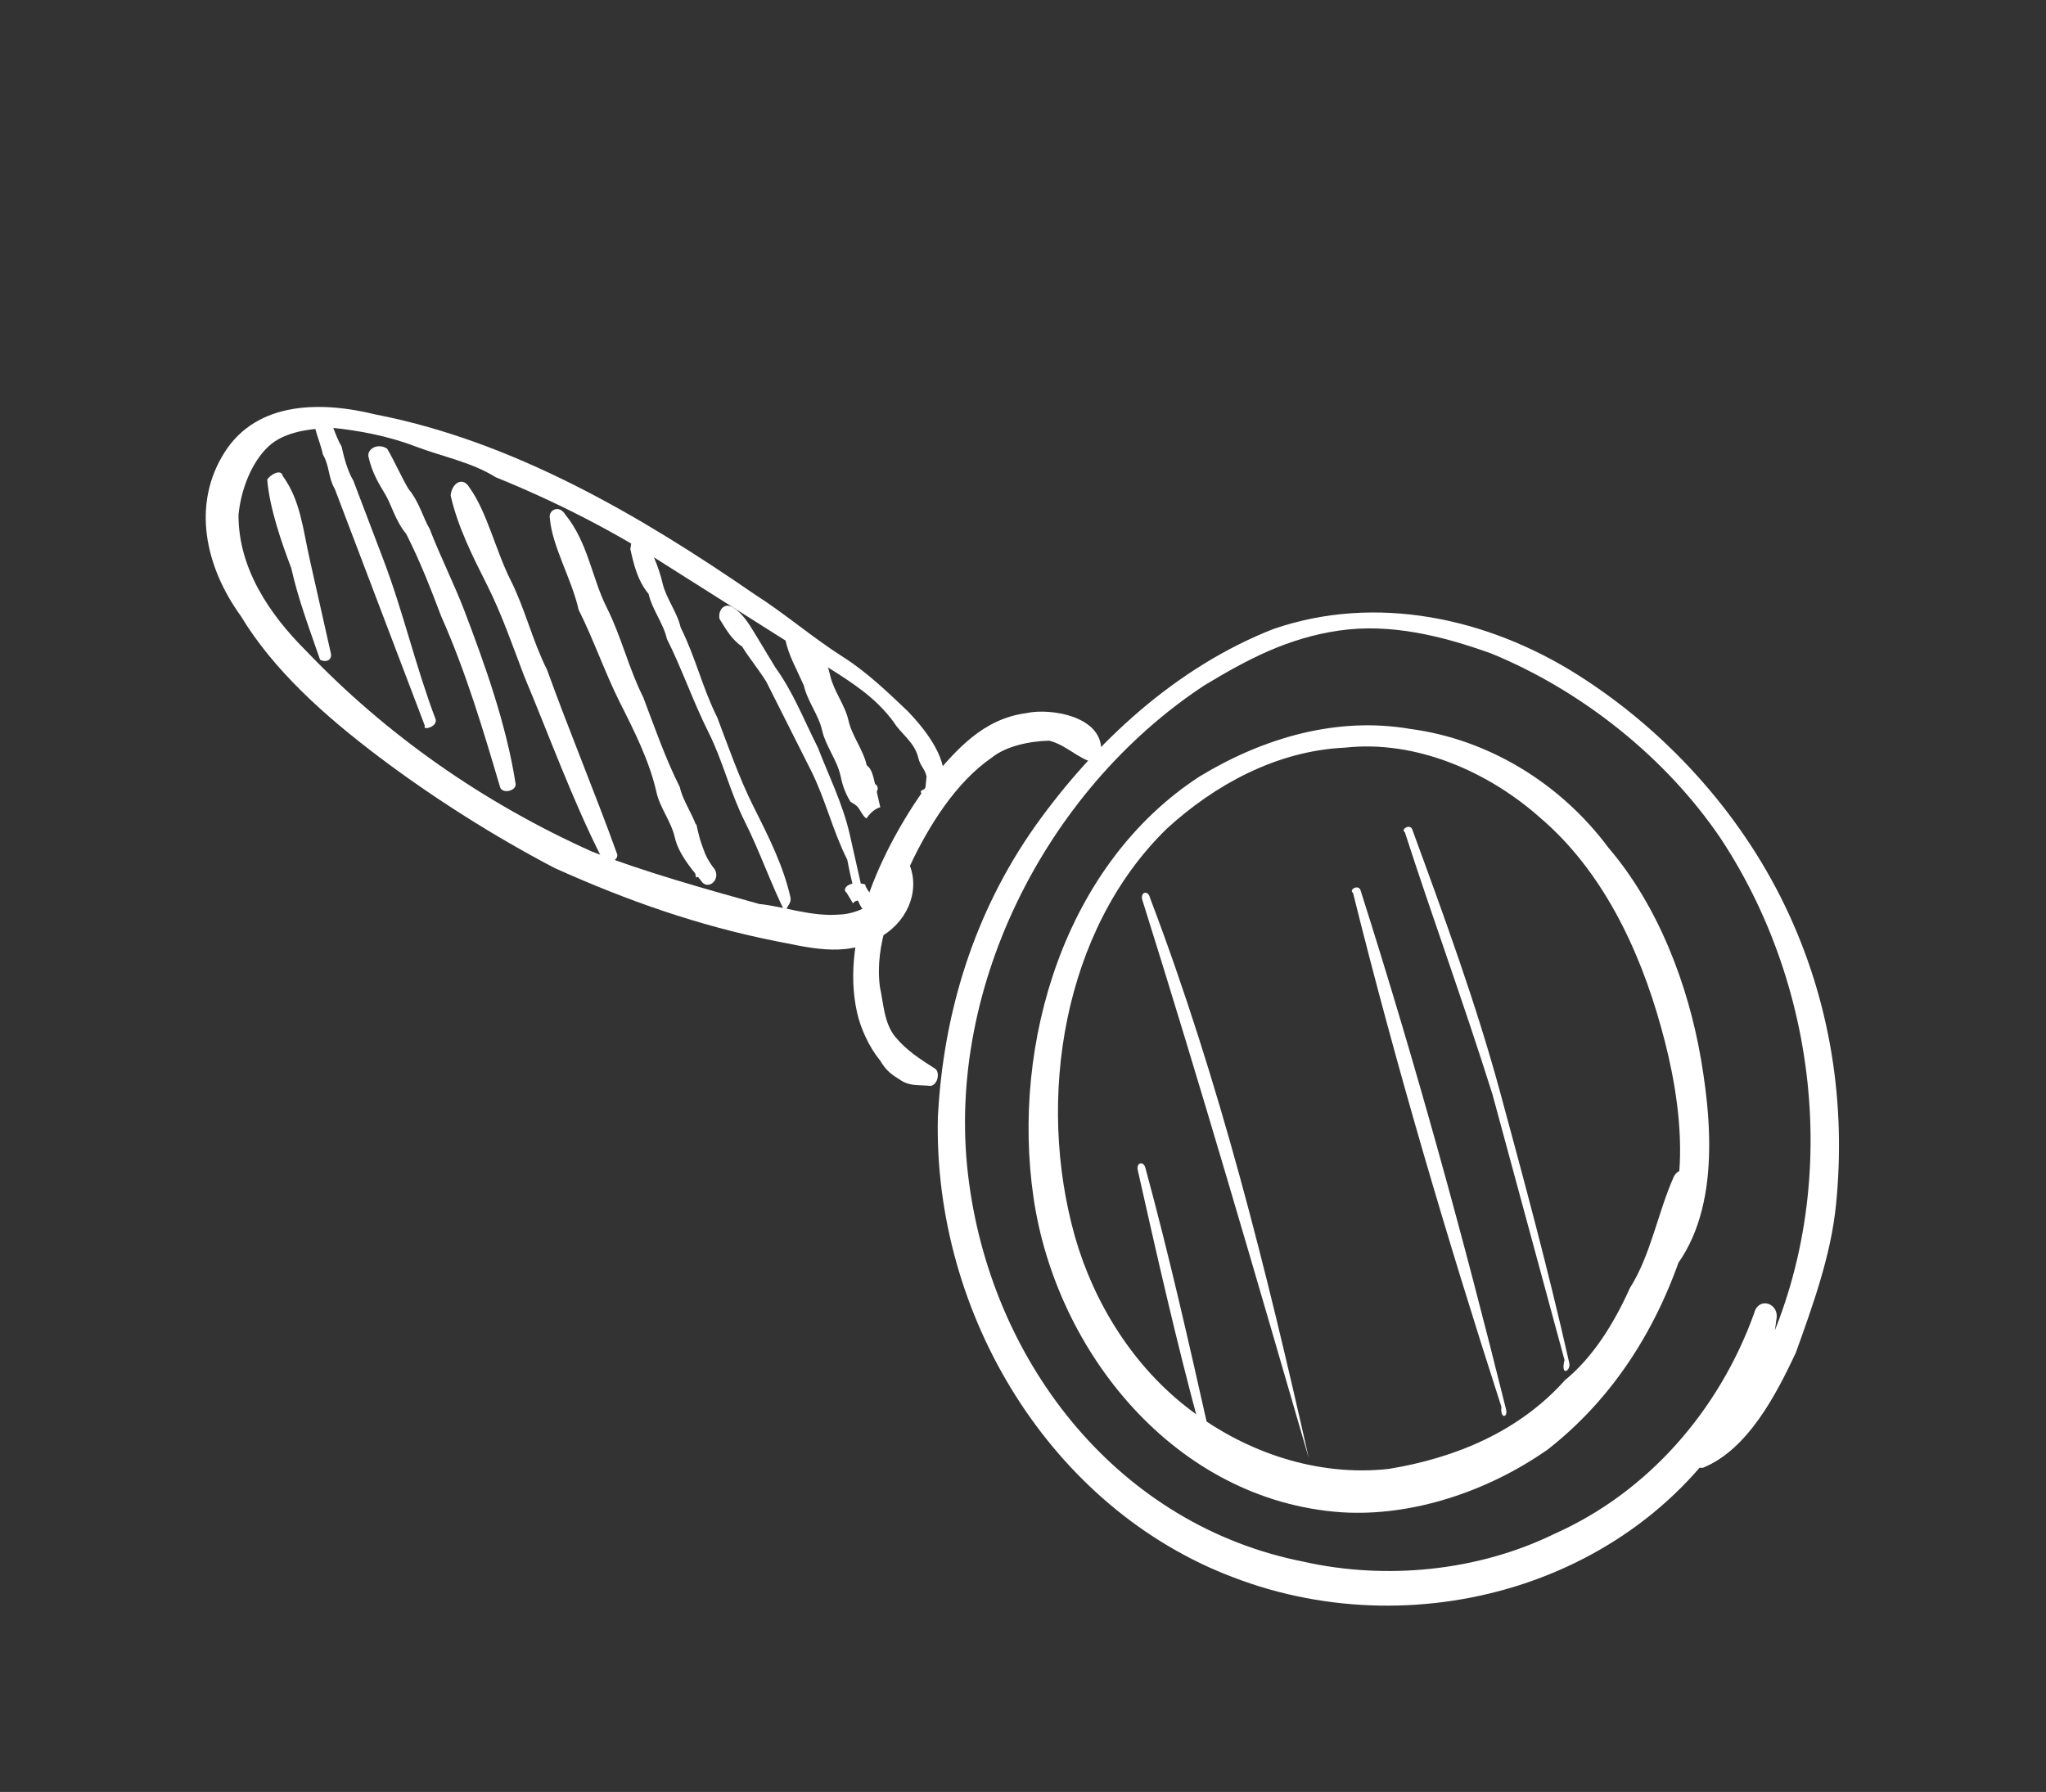 <svg width="129" height="113" viewBox="0 0 129 113" fill="none" xmlns="http://www.w3.org/2000/svg">
<rect x="0" y="0" width="129" height="113" fill="#333333" stroke="none"/>
<path d="M107.382 92.552C110.213 91.4 112.003 87.906 113.222 85.313C114.331 82.231 115.441 79.147 115.759 75.985C116.396 69.66 115.452 63.175 112.547 57.132C109.641 51.089 104.885 45.977 99.479 42.558C93.773 38.948 86.737 37.441 80.283 39.666C74.129 42.081 69.018 46.837 65.298 52.053C61.388 57.569 59.469 63.925 59.133 70.441C58.839 82.87 66.231 95.116 77.772 99.473C89.614 104.02 104.103 99.729 110.231 88.047C111.181 86.545 111.831 84.854 111.99 83.272C112.26 82.181 110.869 81.722 110.599 82.813C108.38 88.979 103.87 94.115 98.016 96.72C93.144 99.105 87.34 99.638 82.185 98.48C70.595 96.194 62.664 86.131 61.106 74.633C59.439 62.644 65.837 49.871 75.931 43.221C78.652 41.578 81.184 40.236 84.426 39.764C87.668 39.291 90.941 40.1 94.024 41.21C99.7 43.538 105.026 47.749 108.501 52.891C115.152 62.985 116.17 76.665 110.311 87.257C109.361 88.758 108.601 89.959 107.241 90.781C106.481 91.982 106.891 92.662 107.382 92.552Z" fill="white"/>
<path d="M104.536 81.082C108.397 77.638 108.054 71.533 107.251 66.82C106.447 62.107 104.553 57.124 101.409 53.453C98.455 49.481 93.95 46.632 88.905 45.964C84.351 45.186 79.749 46.479 75.667 48.943C67.123 54.472 63.746 65.792 65.163 75.519C66.579 85.246 74.1 94.629 84.568 95.364C89.012 95.652 93.805 94.058 97.586 91.404C101.748 88.15 104.597 83.644 106.246 78.379C106.706 76.988 106.675 75.707 106.644 74.426C106.724 73.636 105.933 73.556 105.553 74.157C104.524 76.449 104.095 79.121 102.765 81.224C101.735 83.516 100.405 85.618 98.665 87.04C95.784 90.264 91.782 91.938 87.559 92.63C83.036 93.133 78.561 91.564 75.147 88.984C71.433 86.214 68.969 82.132 67.786 78.02C65.309 69.304 67.025 58.615 73.577 52.247C76.568 49.513 80.46 47.349 84.793 47.147C89.316 46.644 93.901 48.703 97.125 51.584C100.949 54.844 103.334 59.717 104.738 64.81C106.031 69.413 107.085 76.388 103.335 80.323C103.445 80.813 103.856 81.493 104.536 81.082Z" fill="white"/>
<path d="M69.422 47.516C69.661 45.144 66.198 44.636 64.727 44.967C61.975 45.328 60.345 47.241 58.715 49.153C55.755 53.168 52.936 58.954 54.039 63.857C54.26 64.838 54.781 66.008 55.492 66.879C55.903 67.559 56.203 67.749 56.804 68.129C57.404 68.509 57.895 68.398 58.685 68.478C59.175 68.368 59.255 67.577 58.955 67.387C58.054 66.817 57.153 66.247 56.442 65.377C55.731 64.507 55.7 63.225 55.479 62.245C55.118 59.493 56.337 56.9 57.367 54.608C58.586 52.015 60.296 49.312 62.527 47.78C63.398 47.069 64.868 46.738 66.149 46.707C67.24 46.977 67.951 47.847 69.042 48.117C69.042 48.117 69.232 47.816 69.422 47.516Z" fill="white"/>
<path d="M58.151 50.055C58.261 50.545 58.751 50.435 58.751 50.435C59.242 50.324 59.622 49.724 59.511 49.233C59.671 47.652 58.249 45.911 57.237 44.851C55.926 43.601 54.614 42.35 53.112 41.401C51.31 40.261 49.398 38.63 47.596 37.49C40.278 32.441 32.279 27.801 23.662 26.134C20.389 25.326 16.245 25.228 14.155 28.531C12.066 31.835 12.948 35.758 15.192 38.859C17.245 42.26 20.469 45.141 23.883 47.721C27.297 50.301 31.201 52.771 34.995 54.751C39.58 56.81 44.054 58.379 48.908 59.347C50.79 59.696 53.272 60.425 55.313 59.193C57.164 58.261 58.004 56.269 57.373 54.608C57.152 53.628 55.791 54.449 55.712 55.24C56.043 56.711 54.192 57.643 52.911 57.673C51.139 57.814 49.448 57.165 47.867 57.005C44.293 56.007 40.72 55.008 37.337 53.708C30.46 50.62 24.343 46.33 19.286 41.028C16.963 38.718 15.02 35.806 15.038 32.454C15.197 30.872 15.847 29.181 16.907 28.17C17.968 27.158 19.739 27.017 21.02 26.986C22.601 27.146 24.483 27.495 26.174 28.145C27.866 28.794 29.748 29.143 31.249 30.093C34.933 31.583 38.427 33.372 41.43 35.272C45.034 37.552 48.638 39.832 52.242 42.112C53.744 43.062 55.245 44.011 56.367 45.562C56.778 46.242 57.679 46.812 57.899 47.793C58.01 48.283 58.31 48.473 58.42 48.964L58.341 49.754C58.341 49.754 57.85 49.865 58.151 50.055Z" fill="white"/>
<path d="M55.501 50.905C55.39 50.414 55.39 50.414 55.28 49.924C55.28 49.924 55.47 49.624 55.169 49.434C55.059 48.943 54.949 48.453 54.648 48.263C54.428 47.282 53.717 46.412 53.496 45.431C53.276 44.451 52.564 43.581 52.344 42.6C52.123 41.619 51.602 40.449 50.701 39.879C50.1 39.499 49.61 39.609 49.53 40.4C49.751 41.38 50.162 42.06 50.683 43.231C50.904 44.212 51.614 45.082 51.835 46.063C52.056 47.043 52.767 47.914 52.988 48.894C53.098 49.385 53.208 49.875 53.619 50.555L53.919 50.745C54.22 50.935 54.33 51.426 54.63 51.616C55.01 51.015 55.501 50.905 55.501 50.905Z" fill="white"/>
<path d="M53.371 56.286L53.782 56.966C53.782 56.966 53.972 56.666 54.272 56.856C54.573 57.046 54.573 57.046 54.272 56.856C54.272 56.856 54.272 56.856 54.462 56.556L54.352 56.065C54.242 55.575 54.131 55.085 54.131 55.085C53.911 54.104 53.8 53.614 53.58 52.633C53.138 50.672 52.206 48.821 51.575 47.16C50.643 45.309 50.012 43.648 48.89 42.097C48.48 41.417 48.069 40.737 47.658 40.057C47.248 39.376 46.837 38.696 46.236 38.316C45.636 37.936 45.256 38.537 45.366 39.027C45.777 39.707 46.187 40.388 46.788 40.768C47.199 41.448 47.91 42.318 48.32 42.999C49.252 44.849 50.184 46.7 51.115 48.551C52.047 50.402 52.489 52.364 53.42 54.215C53.531 54.705 54.113 58.437 55.173 57.426L55.363 57.126C55.253 56.635 54.652 56.255 54.542 55.765C53.451 55.495 53.071 56.096 53.371 56.286Z" fill="white"/>
<path d="M49.833 56.569C49.391 54.608 48.46 52.757 47.528 50.906C46.596 49.055 45.855 46.903 45.223 45.242C44.292 43.392 43.85 41.43 42.919 39.579C42.698 38.599 41.987 37.728 41.766 36.748C41.545 35.767 41.024 34.596 40.614 33.916C40.203 33.236 39.823 33.837 39.743 34.627C39.964 35.608 40.185 36.588 40.896 37.459C41.117 38.439 41.828 39.31 42.048 40.29C42.98 42.141 43.722 44.292 44.653 46.143C45.585 47.994 46.026 49.956 46.958 51.806C47.89 53.657 48.632 55.809 49.563 57.66C49.453 57.169 49.943 57.059 49.833 56.569Z" fill="white"/>
<path d="M43.225 52.389C43.446 53.37 43.666 54.351 43.887 55.331C44.377 55.221 44.377 55.221 44.867 55.111C44.647 54.13 44.236 53.45 44.015 52.469C43.795 51.489 43.084 50.618 42.863 49.638C41.931 47.786 41.19 45.635 40.558 43.974C39.627 42.123 39.185 40.162 38.254 38.311C37.322 36.46 37.07 34.199 35.648 32.458C35.238 31.778 34.557 32.188 34.668 32.679C34.809 34.45 36.041 36.491 36.482 38.452C37.414 40.303 38.156 42.455 39.087 44.305C40.019 46.156 40.951 48.007 41.392 49.968C41.613 50.949 42.324 51.819 42.544 52.8C42.765 53.781 43.476 54.651 44.187 55.521C44.598 56.202 45.468 55.491 45.057 54.81C44.346 53.94 44.126 52.959 43.905 51.979C43.415 52.089 42.924 52.2 43.225 52.389Z" fill="white"/>
<path d="M38.913 53.865C37.54 50.053 35.867 46.051 34.493 42.239C33.562 40.388 33.12 38.426 32.189 36.575C31.257 34.724 30.705 32.273 29.584 30.722C29.173 30.042 28.493 30.453 28.413 31.243C28.854 33.205 29.786 35.056 30.718 36.906C31.649 38.757 32.391 40.909 33.023 42.57C34.696 46.572 36.069 50.384 37.932 54.086C38.043 54.576 39.023 54.355 38.913 53.865Z" fill="white"/>
<path d="M32.503 49.392C31.921 45.659 30.548 41.847 29.285 38.525C28.654 36.864 27.722 35.013 27.091 33.352C26.68 32.672 26.459 31.691 25.748 30.821C25.338 30.141 24.817 28.97 24.406 28.29C23.805 27.91 23.125 28.32 23.235 28.811C23.456 29.791 23.867 30.472 24.277 31.152C24.688 31.832 24.909 32.813 25.62 33.683C26.551 35.534 27.183 37.195 27.814 38.856C29.377 42.368 30.45 45.99 31.523 49.612C31.633 50.103 32.614 49.882 32.503 49.392Z" fill="white"/>
<path d="M27.47 45.368C26.208 42.046 25.435 38.614 24.172 35.292C23.541 33.631 22.91 31.97 22.278 30.309C21.868 29.628 21.647 28.648 21.537 28.157C21.126 27.477 20.905 26.497 20.495 25.816C20.194 25.626 19.704 25.737 19.814 26.227C19.735 27.018 20.145 27.698 20.366 28.678C20.777 29.359 20.697 30.149 21.108 30.83C21.739 32.491 22.37 34.152 23.002 35.813C24.265 39.135 25.527 42.456 26.79 45.778C26.6 46.079 27.581 45.858 27.47 45.368Z" fill="white"/>
<path d="M20.858 41.186C20.417 39.225 19.975 37.264 19.534 35.302C19.092 33.341 18.951 31.57 17.83 30.019C17.719 29.529 17.039 29.939 16.849 30.24C16.99 32.011 17.732 34.162 18.363 35.823C18.805 37.785 19.436 39.446 20.178 41.597C20.478 41.787 20.968 41.676 20.858 41.186Z" fill="white"/>
<path d="M98.942 85.952C97.618 80.068 96.104 74.485 94.59 68.901C93.076 63.318 91.072 57.845 89.067 52.372C88.957 51.881 88.276 52.292 88.577 52.482C90.281 57.765 92.285 63.238 94.1 69.012C95.614 74.595 97.128 80.179 98.642 85.762C98.373 86.853 99.053 86.443 98.942 85.952Z" fill="white"/>
<path d="M94.963 88.903C92.235 77.926 89.317 67.25 85.798 56.193C85.688 55.703 85.007 56.113 85.308 56.303C88.036 67.28 91.254 78.147 94.662 88.713C94.582 89.504 95.073 89.394 94.963 88.903Z" fill="white"/>
<path d="M82.522 91.964C79.873 80.196 76.925 68.239 72.505 56.612C72.395 56.122 71.904 56.232 72.015 56.722C75.644 68.269 79.083 80.117 82.522 91.964C82.332 92.264 82.522 91.964 82.522 91.964Z" fill="white"/>
<path d="M76.167 90.048C74.953 84.654 73.739 79.261 72.225 73.677C72.115 73.187 71.625 73.297 71.735 73.788C72.949 79.181 74.162 84.575 75.677 90.158C75.597 90.949 76.277 90.538 76.167 90.048Z" fill="white"/>
</svg>
